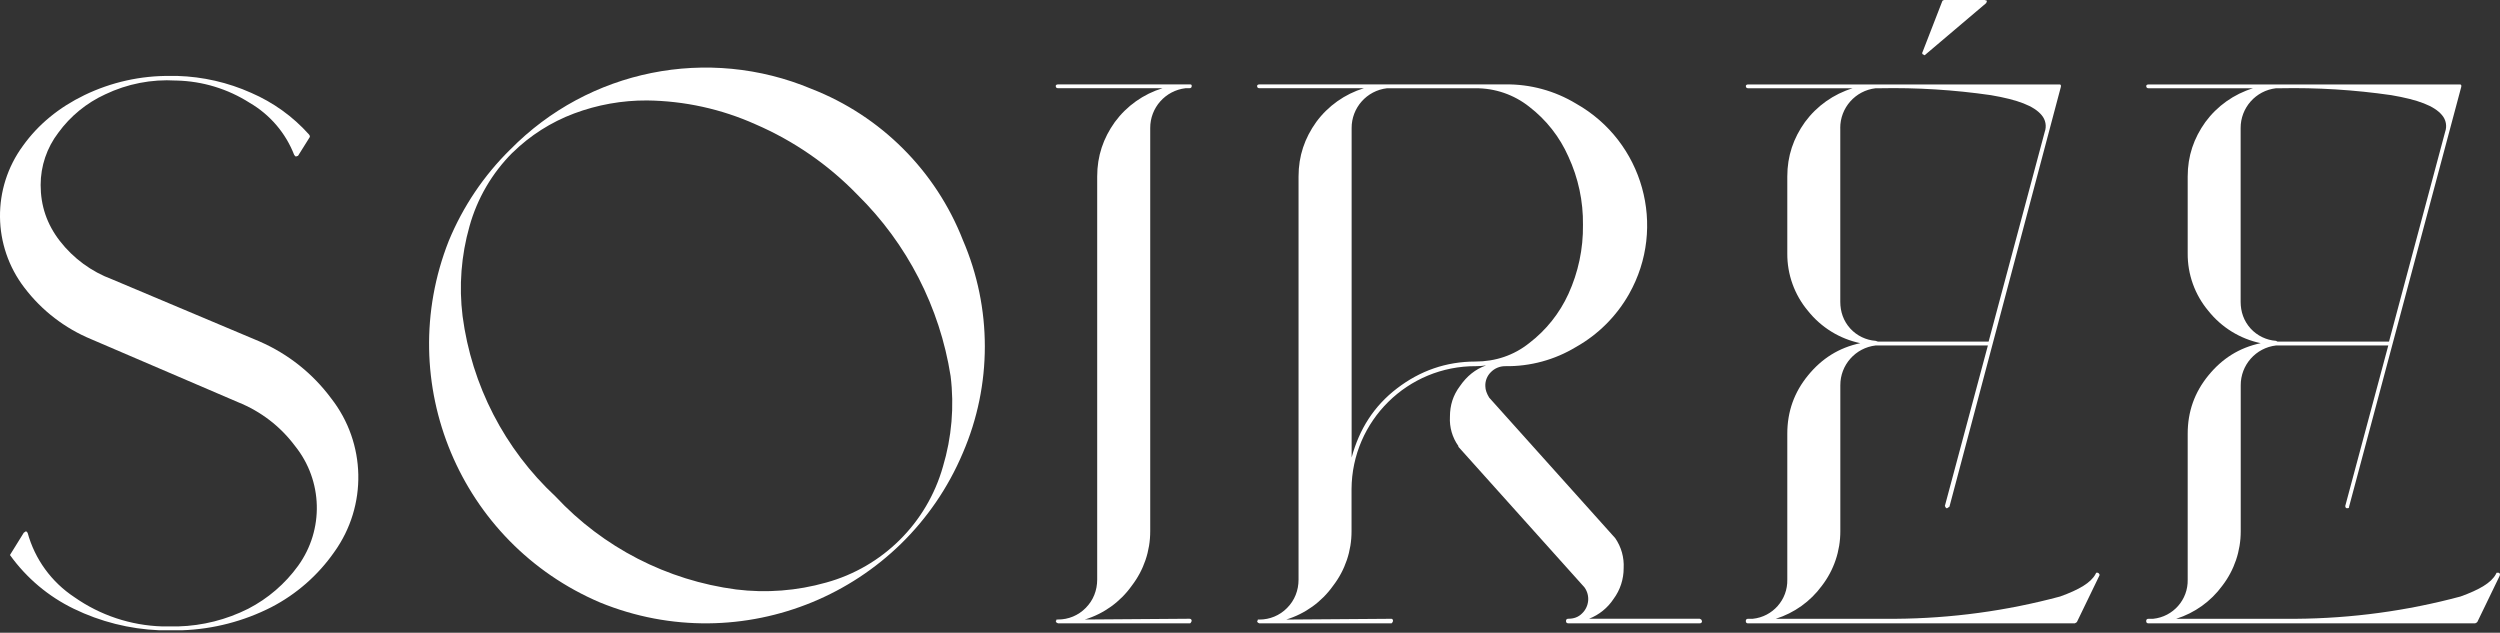 <svg width="565" height="143" viewBox="0 0 565 143" fill="none" xmlns="http://www.w3.org/2000/svg">
<rect x="0" y="0" width="565" height="143" fill="#333333" stroke="none"/>
<path d="M58.7 77.192C65.118 79.988 70.685 84.415 74.853 90.037C82.762 100.167 83.046 114.299 75.553 124.743C71.892 130 67.004 134.285 61.306 137.233C55.049 140.414 48.175 142.197 41.157 142.44H35.946C29.253 142.157 22.692 140.505 16.669 137.578C10.92 134.792 5.972 130.618 2.25 125.432L5.373 120.397L5.89 120.052L6.235 120.397C7.878 126.384 11.64 131.56 16.831 134.974C22.652 139.057 29.527 141.346 36.635 141.569H40.285C45.781 141.417 51.176 140.049 56.094 137.578C60.566 135.268 64.439 131.935 67.38 127.863C73.261 119.708 72.977 108.636 66.68 100.795C63.385 96.378 58.943 92.964 53.822 90.908L20.644 76.675C14.662 74.203 9.45 70.192 5.535 65.046C-1.715 55.614 -1.857 42.526 5.191 32.943C8.669 28.081 13.354 24.272 19.083 21.496C25.146 18.569 31.798 17.079 38.531 17.16H40.093C45.852 17.333 51.511 18.629 56.763 20.979C61.732 23.127 66.183 26.318 69.793 30.35C69.966 30.522 70.138 30.866 69.966 31.049L67.359 35.212L66.842 35.385L66.498 35.04C64.581 30.076 61.022 25.913 56.428 23.238C51.49 20.088 45.781 18.346 39.931 18.204H39.758C34.252 17.869 28.756 18.943 23.777 21.324C19.559 23.259 15.909 26.247 13.181 29.995C10.585 33.389 9.186 37.532 9.186 41.797C9.186 46.477 10.575 50.651 13.526 54.46C16.578 58.39 20.665 61.399 25.339 63.131L58.69 77.182L58.7 77.192Z" fill="white"/>
<path d="M115.322 33.794C133.057 15.722 160.039 10.292 183.402 20.088C199.089 26.207 211.49 38.606 217.615 54.267C224.226 69.605 224.226 86.988 217.615 102.335C204.189 134.154 167.624 149.248 135.632 136.17C103.955 122.687 88.785 86.451 101.42 54.44C104.614 46.7 109.339 39.67 115.312 33.794M115.829 34.493C111.205 39.113 107.849 44.856 106.104 51.147C104.229 57.742 103.701 64.641 104.543 71.448C106.601 87.069 114.024 101.484 125.563 112.222C136.312 123.74 150.751 131.166 166.377 133.222C173.191 134.063 180.097 133.526 186.698 131.662C199.484 128.147 209.493 118.209 213.102 105.465C215.09 98.83 215.688 91.861 214.836 84.992C212.393 69.453 205.031 55.098 193.816 44.046C187.245 37.249 179.397 31.829 170.717 28.081C163.01 24.627 154.675 22.803 146.229 22.702C140.591 22.671 135.004 23.674 129.731 25.65C124.529 27.605 119.804 30.613 115.839 34.504L115.829 34.493Z" fill="white"/>
<path d="M259.95 120.052C259.96 124.51 258.5 128.835 255.782 132.371C253.197 136.018 249.465 138.702 245.186 140.009L268.802 139.837C269.147 139.837 269.319 140.009 269.319 140.353L269.147 140.698L268.975 140.87H239.102L238.757 140.698L238.585 140.353L238.757 140.181V140.009H239.102C241.455 140.019 243.706 139.087 245.359 137.405C247.092 135.673 247.965 133.414 247.965 130.983V39.892C247.965 35.212 249.354 31.221 251.96 27.574C254.637 23.937 258.409 21.263 262.728 19.936H239.112C238.767 19.936 238.595 19.764 238.595 19.419C238.595 19.247 238.767 19.075 239.112 19.075H268.812C269.157 19.075 269.33 19.075 269.33 19.419C269.33 19.764 269.157 19.936 268.812 19.936H267.94C263.367 20.463 259.92 24.353 259.95 28.962V120.052Z" fill="white"/>
<path d="M384.135 139.837L384.479 140.009L384.652 140.354C384.652 140.698 384.479 140.87 384.135 140.87H354.434C354.09 140.87 353.917 140.698 353.917 140.354C353.917 140.009 354.09 139.837 354.434 139.837C355.651 139.837 356.696 139.493 357.558 138.621C359.18 137.061 359.403 134.539 358.075 132.726L329.591 100.968V100.795C328.222 98.881 327.553 96.551 327.685 94.201C327.685 91.597 328.385 89.338 329.946 87.261C331.508 85.002 333.424 83.442 335.848 82.581C335.097 82.693 334.347 82.754 333.586 82.754C318.143 82.662 305.549 95.092 305.448 110.52C305.448 110.581 305.448 110.632 305.448 110.692V120.063C305.458 124.52 303.998 128.846 301.28 132.381C298.694 136.028 294.963 138.713 290.684 140.019L314.483 139.847C314.655 139.847 314.827 140.019 314.827 140.364L314.655 140.708L314.483 140.88H284.61L284.265 140.708L284.093 140.364L284.265 140.192V140.019H284.61C286.962 140.029 289.213 139.097 290.866 137.416C292.6 135.684 293.472 133.425 293.472 130.993V39.893C293.472 35.213 294.862 31.221 297.468 27.574C300.144 23.938 303.917 21.263 308.236 19.936H284.62C284.275 19.936 284.103 19.764 284.103 19.42C284.103 19.247 284.275 19.075 284.62 19.075H340.198C345.825 18.994 351.362 20.504 356.178 23.411C371.378 31.981 376.753 51.249 368.174 66.434C365.345 71.448 361.198 75.591 356.178 78.418C351.362 81.335 345.825 82.835 340.198 82.754C338.951 82.743 337.764 83.24 336.902 84.141C336.081 84.962 335.635 86.096 335.685 87.261C335.685 88.133 336.03 88.994 336.557 89.865L365.041 121.623C366.41 123.608 367.079 125.989 366.947 128.39C366.957 130.882 366.166 133.323 364.686 135.329C363.348 137.375 361.401 138.946 359.129 139.837H384.145M305.468 28.962V103.399C307.202 96.976 310.508 91.769 315.72 87.778C320.932 83.787 326.833 81.71 333.434 81.71C337.947 81.71 342.114 80.322 345.592 77.547C349.415 74.629 352.457 70.81 354.455 66.444C356.696 61.541 357.821 56.212 357.75 50.823C357.821 45.495 356.696 40.217 354.455 35.385C352.498 30.948 349.445 27.068 345.592 24.11C342.134 21.375 337.845 19.906 333.434 19.946H313.458C308.885 20.473 305.438 24.363 305.468 28.972V28.962Z" fill="white"/>
<path d="M474.098 129.423C474.443 129.595 474.615 129.94 474.443 130.122L469.403 140.536L469.231 140.708L468.886 140.88H395.066C394.721 140.88 394.549 140.708 394.549 140.364C394.549 140.019 394.721 139.847 395.066 139.847H396.111C400.633 139.391 404.04 135.532 403.929 130.993V98.03C403.929 92.995 405.49 88.659 408.613 84.84C411.737 81.021 415.559 78.59 420.427 77.557C415.762 76.574 411.584 74.001 408.613 70.273C405.551 66.636 403.888 62.017 403.929 57.256V39.903C403.929 35.223 405.318 31.231 407.924 27.584C410.601 23.948 414.373 21.273 418.693 19.946H395.076C394.732 19.946 394.559 19.774 394.559 19.43C394.559 19.258 394.732 19.085 395.076 19.085H465.59L465.763 19.258V19.602L440.575 114.511L440.058 114.856H439.885L439.713 114.684L439.541 114.339L449.265 78.073H423.905C419.331 78.6 415.884 82.49 415.914 87.099V120.063C415.924 124.52 414.464 128.846 411.747 132.381C409.161 135.916 405.511 138.53 401.323 139.847H428.417C440.97 139.756 453.463 138.064 465.58 134.812C469.92 133.252 472.526 131.692 473.571 129.778L473.743 129.433H474.088M415.904 28.972V68.186C415.904 70.445 416.604 72.522 418.165 74.254C419.656 75.875 421.704 76.868 423.894 77.03L424.412 77.202H449.427L462.102 29.833C462.579 28.527 462.315 27.068 461.403 26.014C459.669 23.927 456.018 22.54 449.944 21.506C441.609 20.301 433.183 19.774 424.756 19.946H423.884C419.311 20.473 415.864 24.363 415.894 28.972M434.998 12.491L434.653 12.318C434.481 12.318 434.308 11.974 434.481 11.802L438.993 0.172L439.338 0H448.545L449.062 0.172L448.89 0.689L435.17 12.318L434.998 12.491Z" fill="white"/>
<path d="M564.588 129.423C564.932 129.423 565.105 129.768 564.932 130.122L559.893 140.536L559.72 140.708L559.376 140.88H485.556C485.211 140.88 485.039 140.708 485.039 140.364C485.039 140.019 485.211 139.847 485.556 139.847H486.6C491.123 139.391 494.53 135.532 494.418 130.993V98.03C494.418 92.995 495.98 88.659 499.103 84.84C502.226 81.021 506.049 78.59 510.916 77.557C506.252 76.574 502.074 74.001 499.103 70.273C496.041 66.636 494.378 62.017 494.418 57.256V39.903C494.418 35.223 495.808 31.231 498.414 27.584C501.091 23.948 504.863 21.273 509.182 19.946H485.566C485.221 19.946 485.049 19.774 485.049 19.43C485.049 19.258 485.221 19.085 485.566 19.085H556.08L556.252 19.258V19.602L530.892 114.511C530.892 114.684 530.892 114.856 530.547 114.856H530.375C530.203 114.856 530.03 114.684 530.03 114.339L539.755 78.073H514.394C509.821 78.6 506.374 82.49 506.404 87.099V120.063C506.414 124.52 504.954 128.846 502.236 132.381C499.651 135.917 496 138.53 491.812 139.847H518.907C531.46 139.756 543.953 138.064 556.07 134.812C560.41 133.252 563.016 131.692 564.06 129.778L564.233 129.433H564.577M515.256 77.202H539.917L552.592 29.833C553.068 28.527 552.805 27.068 551.892 26.014C550.158 23.927 546.508 22.54 540.434 21.506C532.099 20.301 523.672 19.774 515.246 19.946H514.374C509.801 20.473 506.353 24.363 506.384 28.972V68.186C506.384 70.445 507.083 72.522 508.645 74.254C510.135 75.875 512.184 76.868 514.374 77.03L514.719 77.202H515.236H515.256Z" fill="white"/>
</svg>
